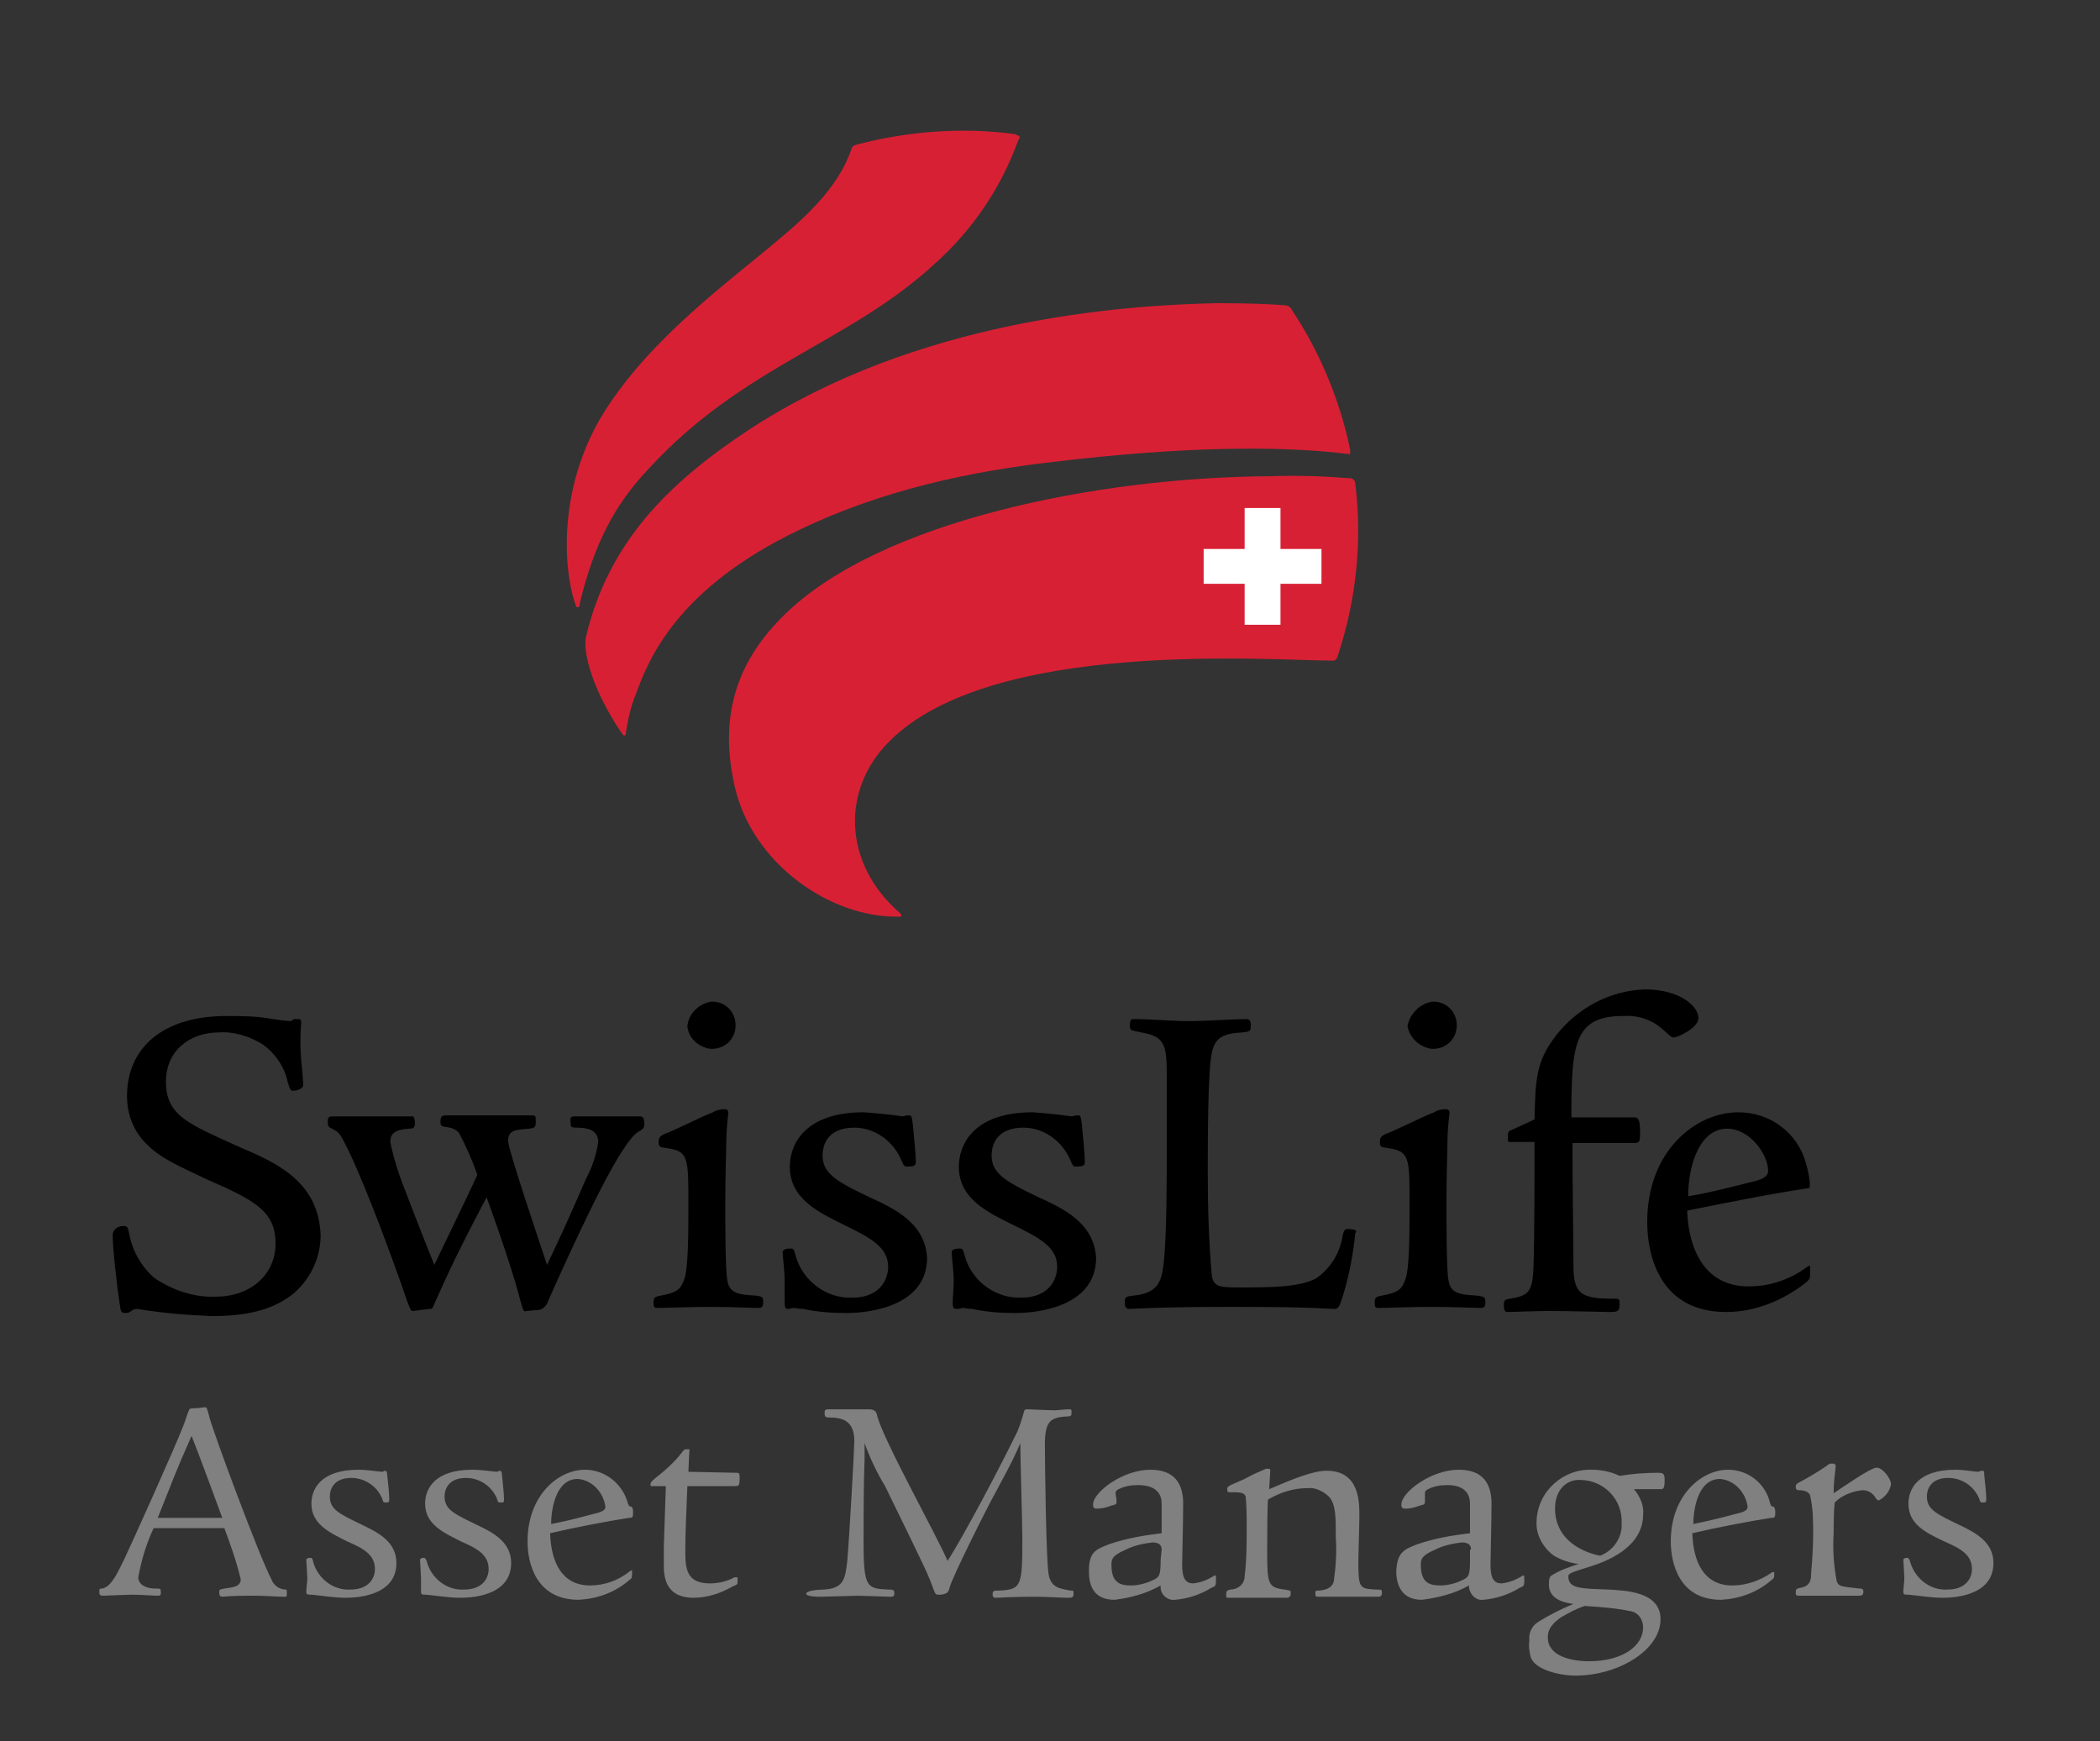 <?xml version="1.0" encoding="utf-8"?>
<!-- Generator: Adobe Illustrator 24.0.0, SVG Export Plug-In . SVG Version: 6.00 Build 0)  -->
<svg version="1.1" id="Calque_1" xmlns="http://www.w3.org/2000/svg" xmlns:xlink="http://www.w3.org/1999/xlink" x="0px" y="0px"
	 viewBox="0 0 205 170" style="enable-background:new 0 0 205 170;" xml:space="preserve">
<rect x="0" y="0" width="205" height="170" fill="#333333" stroke="none"/>
<style type="text/css">
	.st0{fill:#808080;}
	.st1{fill:#D82034;}
	.st2{fill:#FFFFFF;}
</style>
<title>Fichier 1</title>
<g id="Calque_2_1_">
	<g id="Calque_1-2">
		<path d="M23.4,112c-5.1-2.3-7.2-3.1-7.2-6.4c0-3,2.3-4.8,5.2-4.8c1.5-0.1,3,0.4,4.3,1.2c1.2,0.9,2.1,2.2,2.4,3.7
			c0.2,0.7,0.3,0.8,0.5,0.8s1-0.1,1-0.6c0-0.2-0.1-1.5-0.2-2.4c-0.1-1.2-0.1-2.4,0-3.6c0-0.3,0-0.4-0.3-0.4c-0.1,0-0.3,0-0.4,0
			c-0.1,0.1-0.3,0.2-0.4,0.2c-0.1,0-1.1-0.1-2.3-0.3s-2.8-0.2-3.9-0.2c-6.3,0-9.7,3.2-9.7,7.8c0,1.8,0.6,3.4,1.9,4.7
			c1.3,1.3,2.6,1.9,6,3.5c4.6,2,6.6,3.1,6.6,6.2s-2.5,5.2-5.8,5.2c-2.1,0.1-4.2-0.6-6-1.8c-1.3-1.1-2.2-2.7-2.5-4.4
			c-0.1-0.4-0.1-0.7-0.5-0.7c-0.8,0-1.1,0.5-1.1,0.9c0,1.2,0.4,4.9,0.7,6.8c0.1,0.7,0.1,0.8,0.6,0.8s0.5-0.4,1.1-0.4
			c2.4,0.4,4.8,0.6,7.3,0.7c4.3,0,6.3-1,7.7-2c1.8-1.4,2.9-3.6,2.9-5.9C31.1,115.3,26.9,113.5,23.4,112L23.4,112z M62.5,109h-6.4
			c-0.5,0-0.4,0.2-0.4,0.6s0,0.5,0.6,0.5c1,0,2.1,0.2,2.1,1.4c-0.2,1.3-0.6,2.5-1.2,3.6c-0.9,2.1-2.4,5.5-3.8,8.4
			c-0.8-2.4-3.8-11.3-3.8-12.1c0-1.1,0.8-1.1,2.1-1.2c0.5-0.1,0.6-0.1,0.6-0.7s0-0.6-0.5-0.6h-8.3c-0.4,0-0.5,0.2-0.5,0.6
			c0,0.3,0,0.4,0.3,0.5c0.8,0.1,1.1,0.2,1.5,0.6c0.7,1.3,1.3,2.7,1.8,4.1c-0.9,2-3.4,7.1-4.2,8.8c-1.5-3.7-2.2-5.6-2.9-7.4
			c-0.6-1.5-1.1-3.1-1.4-4.6c0-0.8,0.4-1.2,1.8-1.3c0.5,0,0.6-0.1,0.6-0.6c0-0.3-0.1-0.6-0.2-0.6h-7.8c-0.4,0-0.5,0.1-0.5,0.5
			c0,0.5,0,0.5,0.6,0.8s0.8,0.8,1.5,2.2c1.7,3.6,4.2,10.3,5.7,14.7c0.3,0.7,0.3,0.8,0.5,0.8l1.6-0.2c0.3,0,0.3,0,0.5-0.5
			c1.4-3.1,2-4.5,5.1-10.4c1.6,4.4,2.8,8.1,3.3,10.1c0.3,1,0.3,1.1,0.6,1l1.1-0.1c0.4,0,0.7-0.3,0.9-0.6c0.1-0.3,0.8-1.8,1.1-2.5
			c1.4-3.1,3.2-6.9,4.3-9s2.7-5,3.7-5.4c0.3-0.2,0.4-0.3,0.4-0.7S62.8,109,62.5,109L62.5,109z M73.8,126.5c-1.7-0.1-2.6-0.2-2.8-1.5
			c-0.2-1-0.2-5.9-0.2-7.2c0-3.4,0.1-5.4,0.1-6.4c0-0.7,0.1-2,0.2-2.7c0-0.3-0.1-0.4-0.4-0.4c-0.4,0-0.8,0.1-1.1,0.3
			c-1.1,0.4-3.8,1.8-4.7,2.1c-0.4,0.2-0.6,0.3-0.6,0.8s0.1,0.5,0.8,0.6c2.1,0.3,2.1,0.9,2.1,5.5c0,2.6,0,6.2-0.4,7.3
			s-0.8,1.3-2.3,1.6c-0.6,0.1-0.7,0.2-0.7,0.7s0.1,0.5,0.4,0.5c0.8,0,3.3-0.1,5-0.1c2.2,0,4.2,0.1,4.8,0.1c0.4,0,0.5-0.1,0.5-0.6
			S74.4,126.6,73.8,126.5L73.8,126.5z M69.3,102.4c1.3,0.1,2.4-0.8,2.5-2.1c0.1-1.3-0.8-2.4-2.1-2.5c-0.1,0-0.2,0-0.3,0
			c-1.2,0.2-2.2,1.2-2.3,2.4C67.2,101.3,68.1,102.2,69.3,102.4z M84.9,116.9c-3.4-1.6-4.6-2.4-4.6-4.1c0-0.9,0.4-2.7,3.1-2.7
			c2,0,3.8,1.3,4.6,3.2c0.2,0.5,0.3,0.6,0.5,0.6c0.8,0,0.9-0.1,0.9-0.5c0-0.7-0.2-2.7-0.3-3.7c-0.1-0.7-0.1-0.8-0.4-0.8
			s-0.5,0.1-0.6,0.1c-1.3-0.2-2.5-0.3-3.8-0.4c-5.8,0-7.2,3.2-7.2,5.3c0,3.1,2.7,4.4,5.1,5.6c2.9,1.4,4.5,2.3,4.5,4.2
			c0,1.1-0.7,3-3.5,3c-2.5,0.1-4.8-1.6-5.5-4c-0.2-0.7-0.2-0.8-0.5-0.8c-0.5,0-0.8,0.1-0.8,0.4s0.2,1.9,0.2,2.7v2.2
			c0,0.5,0.1,0.6,0.3,0.6s0.5-0.1,0.6-0.1s0.5,0.1,0.9,0.1c1.4,0.3,2.8,0.4,4.2,0.4c2.6,0,7.9-0.8,7.9-5.4
			C90.3,119.4,87.3,118,84.9,116.9L84.9,116.9z M101.4,116.9c-3.4-1.6-4.6-2.4-4.6-4.1c0-0.9,0.4-2.7,3.1-2.7c2,0,3.8,1.3,4.6,3.2
			c0.2,0.5,0.3,0.6,0.5,0.6c0.8,0,0.9-0.1,0.9-0.5c0-0.7-0.2-2.7-0.3-3.7c-0.1-0.7-0.1-0.8-0.4-0.8s-0.5,0.1-0.6,0.1
			c-1.3-0.2-2.5-0.3-3.8-0.4c-5.8,0-7.2,3.2-7.2,5.3c0,3.1,2.7,4.4,5.1,5.6c2.9,1.4,4.5,2.3,4.5,4.2c0,1.1-0.7,3-3.5,3
			c-2.5,0.1-4.8-1.6-5.5-4c-0.2-0.7-0.2-0.8-0.5-0.8c-0.5,0-0.8,0.1-0.8,0.4s0.2,1.9,0.2,2.7c0,0.9-0.1,1.7-0.1,2.2s0.1,0.6,0.4,0.6
			s0.5-0.1,0.6-0.1s0.5,0.1,0.9,0.1c1.4,0.3,2.8,0.4,4.2,0.4c2.6,0,7.9-0.8,7.9-5.4C106.8,119.4,103.8,118,101.4,116.9z M131.5,120
			c-0.3,0-0.4,0.4-0.5,1c-0.3,1.5-1.2,2.9-2.5,3.8c-1.6,0.9-4.6,0.9-7.4,0.9c-1.9,0-2.6,0-2.8-1.1c-0.3-3.4-0.4-6.7-0.4-10.1
			c0-2.9,0-10,0.4-11.7c0.3-1.5,1.1-1.9,3-2c0.8-0.1,0.8-0.1,0.8-0.8c0-0.2-0.1-0.5-0.4-0.5c0,0-0.1,0-0.1,0c-1.1,0-3.9,0.2-5.6,0.2
			c-1.3,0-3.9-0.2-5.2-0.2c-0.4,0-0.5,0-0.5,0.7c0,0.4,0.1,0.4,1.1,0.6c2.3,0.4,2.5,1.2,2.5,4.2v6.4c0,3.6,0,9.2-0.3,11.9
			c-0.2,1.6-0.4,3-3,3.2c-0.7,0.1-0.8,0.1-0.8,0.7c0,0.4,0.1,0.6,0.5,0.6s2.3-0.2,10-0.2c8.3,0,9.1,0.2,10,0.2
			c0.4,0,0.5-0.4,0.8-1.3c0.6-2,1-4,1.2-6.1C132.5,120.2,132.4,120,131.5,120L131.5,120z M144.2,126.5c-1.7-0.1-2.6-0.2-2.8-1.5
			c-0.2-1-0.2-5.9-0.2-7.2c0-3.4,0.1-5.4,0.1-6.4c0-0.7,0.1-2,0.2-2.7c0-0.3-0.1-0.4-0.4-0.4c-0.4,0-0.8,0.1-1.1,0.3
			c-1.1,0.4-3.8,1.8-4.7,2.1c-0.4,0.2-0.6,0.3-0.6,0.8s0.1,0.5,0.8,0.6c2.1,0.3,2.1,0.9,2.1,5.5c0,2.6,0,6.2-0.4,7.3
			s-0.8,1.3-2.3,1.6c-0.6,0.1-0.7,0.2-0.7,0.7s0.1,0.5,0.4,0.5c0.8,0,3.3-0.1,5.1-0.1c2.2,0,4.2,0.1,4.8,0.1c0.4,0,0.5-0.1,0.5-0.6
			S144.8,126.6,144.2,126.5L144.2,126.5z M139.7,102.4c1.3,0.1,2.4-0.8,2.5-2.1c0.1-1.3-0.8-2.4-2.1-2.5c-0.1,0-0.2,0-0.3,0
			c-1.2,0.2-2.2,1.2-2.4,2.4C137.6,101.3,138.5,102.2,139.7,102.4z M159.6,109.1h-6.2c0-7,0.2-9.9,5-9.9c1.4-0.1,2.8,0.3,3.9,1.3
			c0.5,0.4,0.8,0.8,1.1,0.8s2.4-0.9,2.4-1.9c0-1.2-1.9-2.8-5.2-2.8c-3.4,0.1-6.6,1.8-8.7,4.5c-2,2.6-2,4.3-2.1,8.2l-2.4,1.1
			c-0.2,0.1-0.2,0.2-0.2,0.7c0,0.4,0,0.4,0.3,0.4h2.3c0,3.2,0,9.1-0.1,12.1c-0.1,2.5-0.4,2.9-2.3,3.2c-0.5,0.1-0.6,0.1-0.6,0.7
			c0,0.3,0.1,0.6,0.3,0.6c0.7,0,2.6-0.1,4.1-0.1c2.1,0,5.3,0.1,6,0.1s0.9-0.1,0.9-0.7s0-0.6-0.6-0.6c-3,0-3.8-0.4-3.9-2.8
			c0-2.7-0.1-8.3-0.1-12.4h6c0.6,0,0.6-0.2,0.6-1.1S160,109.1,159.6,109.1L159.6,109.1z"/>
		<path d="M176.7,123.7c0-0.2-0.1-0.1-0.3,0c-1.6,1.2-3.6,1.9-5.7,1.9c-4.7,0-5.9-4.3-6-7.4c4-0.8,7.9-1.6,11.9-2.2
			c0.2-0.1,0-1.4-0.3-2.4c-0.8-3-3.5-5-6.6-5c-4.2,0-8.9,3.8-8.9,10.7c0,3.4,1.3,8.8,7.7,8.8c2.8,0,5.5-1.1,7.7-2.8
			c0.4-0.3,0.5-0.5,0.5-0.8L176.7,123.7z M168.6,110.2c2.2,0,4,2.5,4,4.1c0,0.4-0.2,0.8-1.6,1.1c-3.2,0.8-4.4,1.1-6.2,1.4
			C164.8,113.6,166,110.2,168.6,110.2z"/>
		<path class="st0" d="M15,149.2c-0.7,1.5-1.2,3.1-1.5,4.8c0,0.8,0.9,1.1,1.6,1.1c0.6,0,0.6,0,0.6,0.4c0,0.2,0,0.3-0.3,0.3
			c-0.6,0-1.5-0.1-2.6-0.1c-0.4,0-2.4,0.1-2.8,0.1c-0.2,0-0.3-0.1-0.3-0.3c0-0.4,0-0.4,0.3-0.4c0.9-0.2,1.5-1.6,2.1-2.8
			c0.4-0.8,5-11,5.8-13.1c0.2-0.5,0.3-0.9,0.5-1.4c0.1-0.3,0.2-0.3,0.6-0.3s0.8-0.1,1-0.1s0.2,0.1,0.4,0.8c0.2,1.1,5,14,6.1,16
			c0.2,0.6,0.8,1,1.4,1c0.1,0,0.1,0.1,0.1,0.3c0,0.4,0,0.4-0.2,0.4c-0.9,0-1.9-0.1-2.8-0.1c-1.1,0-2.2,0-3.3,0.1
			c-0.2,0-0.3-0.1-0.3-0.4s0-0.3,0.5-0.4c0.6-0.1,1.6-0.1,1.6-0.9c-0.4-1.7-1-3.4-1.6-5L15,149.2z M21.7,148.2c-0.4-1.1-2.5-6.8-3-8
			c-1.6,3.6-1.7,4-3.3,8H21.7z M37.3,143.7c0.1,0,0.2-0.1,0.3-0.1s0.2,0.1,0.2,0.4c0.1,0.9,0.2,1.9,0.2,2.4c0,0.3-0.1,0.3-0.4,0.3
			c-0.2,0-0.2-0.1-0.3-0.4c-0.5-1.2-1.7-2-3-2c-1.8,0-2.1,1.2-2.1,1.8c0,1.3,0.9,1.7,3.4,2.9c1.2,0.6,3.1,1.5,3.1,3.6
			c0,3.4-4.3,3.4-5,3.4c-1.1,0-2.2-0.2-3.3-0.3c-0.4,0-0.5,0-0.5-0.3s0.1-1,0.1-1.3s-0.1-1.7-0.1-1.8s0.1-0.2,0.4-0.2
			c0.2,0,0.2,0.1,0.3,0.5c0.5,1.6,2,2.7,3.6,2.6c1.8,0,2.4-1.1,2.4-2c0-1.4-1.1-2-2.7-2.7c-1.8-0.9-3.5-1.7-3.5-3.7
			c0-1.4,0.9-3.3,4.6-3.3C35.9,143.5,37,143.7,37.3,143.7L37.3,143.7z M48.5,143.7c0.1,0,0.2-0.1,0.3-0.1s0.2,0.1,0.2,0.4
			c0.1,0.9,0.2,1.9,0.2,2.4c0,0.3,0,0.3-0.4,0.3c-0.2,0-0.2-0.1-0.3-0.4c-0.5-1.2-1.7-2-3-2c-1.8,0-2.1,1.2-2.1,1.8
			c0,1.3,0.9,1.7,3.4,2.9c1.2,0.6,3.1,1.5,3.1,3.6c0,3.4-4.3,3.4-5,3.4c-1.1,0-2.2-0.2-3.3-0.3c-0.4,0-0.5,0-0.5-0.3v-1.3
			c0-0.3-0.1-1.7-0.1-1.8s0.1-0.2,0.4-0.2c0.1,0,0.2,0.1,0.3,0.5c0.5,1.6,2,2.7,3.6,2.6c1.8,0,2.4-1.1,2.4-2c0-1.4-1.1-2-2.7-2.7
			c-1.8-0.9-3.5-1.7-3.5-3.7c0-1.4,0.9-3.3,4.6-3.3C47.1,143.5,48.2,143.7,48.5,143.7L48.5,143.7z M61.7,153.3v0.4
			c0,0.3,0,0.4-0.3,0.6c-1.4,1.2-3.1,1.8-4.9,1.9c-4.2,0-5-3.6-5-5.7c0-4.5,3-7,5.6-7c2,0,3.7,1.4,4.2,3.3c0.1,0.3,0.2,0.3,0.3,0.3
			s0.2,0.2,0.2,0.5c0,0.5,0,0.6-0.4,0.6c-2,0.3-5.6,1-7.7,1.5c0.1,2.9,1.2,5.1,3.9,5.1c1.4,0,2.8-0.5,3.9-1.4L61.7,153.3z M58,147.8
			c0.9-0.2,1.1-0.4,1.1-0.7c-0.2-1.4-1.3-2.6-2.7-2.7c-2.2,0-2.6,3.1-2.6,4.4C54.8,148.6,55.4,148.5,58,147.8z M71.9,143.8
			c0.3,0,0.3,0.1,0.3,0.5c0,0.6,0,0.8-0.4,0.8h-4.7c-0.1,2.6-0.2,4.5-0.2,6.2s0,3.3,2.4,3.3c0.8,0,1.7-0.2,2.4-0.6H72v0.4
			c0,0.3,0,0.3-0.5,0.5c-1.2,0.7-2.5,1.1-3.8,1.1c-2.9,0-2.9-2.3-2.9-3.3V151l0.2-5.9h-1.4c-0.1,0-0.1-0.1-0.1-0.2s0.1-0.3,0.5-0.6
			c0.9-0.7,1.8-1.5,2.5-2.4c0.3-0.4,0.3-0.4,0.6-0.4s0.2,0,0.2,0.1s-0.1,1.8-0.1,2.1L71.9,143.8z M99.3,139.8
			c0.3-0.7,0.5-1.4,0.7-2.1c0.1-0.1,0.2-0.1,0.3-0.1c0.3,0,2.2,0.1,2.6,0.1c0.3,0,1.1-0.1,1.4-0.1s0.3,0,0.3,0.3s0,0.4-0.5,0.4
			c-1.6,0.1-2.1,0.5-2.1,2.8c0,1,0.1,11.7,0.4,12.8s1,1.2,2.1,1.4c0.3,0,0.3,0,0.3,0.3s-0.1,0.4-0.4,0.4h-0.3
			c-0.6,0-1.8-0.1-3.1-0.1c-2.3,0-3.3,0.1-3.8,0.1c-0.3,0-0.3-0.2-0.3-0.3c0-0.4,0.1-0.4,0.6-0.4c2.2-0.1,2.3-0.4,2.3-5
			c0-1.5-0.2-8.1-0.2-9.4c-0.5,1.2-0.9,2-2.3,4.6c-1,1.8-4.3,8.4-4.6,9.5c-0.1,0.5-0.3,0.6-0.8,0.7h-0.3c-0.2,0-0.3,0-0.5-0.6
			c-0.5-1.4-0.7-1.8-4.7-10c-0.8-1.3-1.5-2.8-2-4.2v1.5c-0.1,2.7-0.1,5.8-0.1,8.1c0,4.5,0.3,4.6,2.4,4.7c0.4,0,0.6,0,0.6,0.3
			s0,0.4-0.4,0.4s-2.6-0.1-3.1-0.1s-3.1,0.1-3.7,0.1c-0.2,0-1.4,0-1.4-0.3s1.2-0.4,1.7-0.4c2-0.1,2.1-1.1,2.3-2.7
			c0.2-2.1,0.7-11.1,0.7-11.8c0-2.1-1.3-2.3-2.5-2.3c-0.3,0-0.4-0.1-0.4-0.4s0-0.4,0.4-0.4h3.9c0.4,0,0.7,0.1,0.8,0.5
			c0.4,2.1,6,12.1,6.9,14.3C94,150.1,97.6,143.3,99.3,139.8L99.3,139.8z M108.2,150.8c1.7-0.6,3.5-0.9,5.2-1.1v-2.9
			c0-0.8-0.4-1.8-2.3-1.8c-0.7,0-1.3,0.1-1.9,0.4c-0.2,0.1-0.3,0.2-0.3,0.4s0.1,0.5,0.1,0.8s-0.1,0.3-0.5,0.4
			c-0.5,0.2-1,0.3-1.4,0.3c-0.3,0-0.4-0.1-0.4-0.4c0-1.2,2.9-3.4,5.6-3.4c2.4,0,3.2,1.4,3.2,3.3s-0.1,5.2-0.1,6
			c0,1.4,0.4,1.8,1.1,1.8c0.8-0.1,1.5-0.4,2.1-0.8l0.1,0.1v0.4c0,0.4,0,0.6-0.4,0.7c-1.1,0.7-2.4,1.1-3.6,1.2
			c-0.7,0.1-1.4-0.5-1.4-1.2c0-0.1,0-0.1,0-0.2c-1.4,0.8-2.9,1.2-4.5,1.4c-2.3,0-2.5-1.8-2.5-2.8
			C106.3,151.6,106.9,151.3,108.2,150.8L108.2,150.8z M113.4,151.3c0-0.4-0.2-0.7-0.9-0.7c-0.9,0.1-1.8,0.3-2.6,0.7
			c-1.4,0.6-1.4,1-1.4,1.5c0,1.7,0.8,2,1.9,2c0.7,0,1.5-0.2,2.1-0.5c0.7-0.3,0.8-0.5,0.8-2L113.4,151.3z M132.7,148
			c0,1.1-0.1,3.7-0.1,4.3c0,2.8,0.1,2.8,1.7,2.9c0.6,0,0.6,0,0.6,0.3s-0.1,0.4-0.4,0.4h-5.8c-0.2,0-0.3,0-0.3-0.3s0-0.3,0.4-0.3
			c1-0.1,1.3-0.5,1.4-0.9c0.2-1.4,0.3-2.9,0.2-4.3c0-2,0-3.1-0.6-3.9c-0.6-0.6-1.4-1-2.2-0.9c-1.3,0-2.6,0.4-3.8,1.1
			c-0.1,0.1-0.1,4.6-0.1,5.1c0,3.2,0.1,3.5,1.7,3.7c0.6,0.1,0.6,0.1,0.6,0.3s0,0.5-0.4,0.5h-5.6c-0.3,0-0.3,0-0.3-0.3s0-0.4,0.4-0.5
			c0.7,0,1.4-0.5,1.4-1.3c0.2-1.6,0.2-3.2,0.2-4.8c0-1,0-2-0.1-3c-0.2-0.4-0.5-0.4-1.6-0.4c-0.1,0-0.2,0-0.2-0.3s0.1-0.3,1.7-1
			c0.7-0.4,1.4-0.7,2.1-1c0.2,0,0.4,0,0.4,0.1c0,0.4-0.1,1.6-0.1,1.9c2.3-1,4.3-1.8,5.6-1.8C132.7,143.6,132.7,146.6,132.7,148z
			 M138.3,150.8c1.7-0.6,3.5-0.9,5.2-1.1v-2.9c0-0.8-0.4-1.8-2.2-1.8c-0.7,0-1.3,0.1-1.9,0.4c-0.2,0.1-0.3,0.2-0.3,0.4v0.8
			c0,0.3-0.1,0.3-0.5,0.4c-0.5,0.2-1,0.3-1.4,0.3c-0.3,0-0.4-0.1-0.4-0.4c0-1.2,2.9-3.4,5.6-3.4c2.4,0,3.2,1.4,3.2,3.3
			s-0.1,5.2-0.1,6c0,1.4,0.4,1.8,1.1,1.8c0.8-0.1,1.5-0.4,2.1-0.8l0.1,0.1v0.4c0,0.4,0,0.6-0.4,0.7c-1.1,0.7-2.4,1.1-3.6,1.2
			c-0.7,0.1-1.3-0.5-1.4-1.2c0-0.1,0-0.1,0-0.2c-1.4,0.8-3,1.2-4.6,1.4c-2.2,0-2.5-1.8-2.5-2.8C136.4,151.6,137,151.3,138.3,150.8
			L138.3,150.8z M143.6,151.3c0-0.4-0.2-0.7-0.9-0.7c-0.9,0.1-1.8,0.3-2.6,0.7c-1.4,0.6-1.4,1-1.4,1.5c0,1.7,0.8,2,1.9,2
			c0.7,0,1.5-0.2,2.1-0.5c0.7-0.3,0.8-0.5,0.8-2V151.3z M153.8,163.6c-1.6,0-4.1-0.6-4.4-1.9c-0.1-0.5-0.2-1-0.1-1.5
			c-0.1-0.7,0.2-1.4,0.8-1.8c1.1-0.7,2.3-1.3,3.5-1.8c-1.7-0.2-2.4-0.9-2.4-1.9c0-0.6,0.1-0.8,0.3-0.9c0.8-0.5,1.7-0.8,2.6-1.1
			c-0.9-0.1-1.7-0.4-2.4-0.8c-1.1-0.8-1.8-2.1-1.7-3.4c0.1-2.9,2.6-5.1,5.4-5c0.9,0,1.9,0.2,2.7,0.6c1.2-0.2,2.5-0.3,3.7-0.3
			c0.6,0,0.7,0.1,0.7,0.7c0,0.8-0.1,0.9-0.4,0.9h-2.6c0.6,0.7,1,1.6,0.9,2.5c0,2.3-1.9,4-5,5c-1.9,0.6-2.3,0.7-2.3,1
			c0,1.2,1.1,1.2,3.9,1.3c1.7,0.1,5.1,0.2,5.1,2.9C162.1,161.1,158,163.6,153.8,163.6L153.8,163.6z M152.4,157.9
			c-1.3,0.9-1.3,1.6-1.3,2c0,1.8,2.3,2.3,4,2.3c3.3,0,5.3-1.5,5.3-3.3c0-0.8-0.5-1.5-1.3-1.6c-1.4-0.3-2.9-0.4-4.4-0.5
			C153.8,157.1,153.1,157.5,152.4,157.9L152.4,157.9z M151.8,147.3c0,2.6,2,4.1,4.4,4.6c1.3-0.5,2.2-1.8,2.1-3.2
			c0.1-2.2-1.6-4.1-3.9-4.2c0,0-0.1,0-0.1,0C153,144.4,151.8,145.4,151.8,147.3L151.8,147.3z M173.2,153.3v0.4c0,0.3,0,0.4-0.3,0.6
			c-1.4,1.2-3.1,1.8-4.9,1.9c-4.1,0-4.9-3.6-4.9-5.7c0-4.5,3-7,5.6-7c2,0,3.7,1.4,4.1,3.3c0.1,0.3,0.2,0.3,0.3,0.3s0.2,0.2,0.2,0.5
			c0,0.5,0,0.6-0.4,0.6c-2,0.3-5.6,1-7.7,1.5c0.1,2.9,1.2,5.1,3.9,5.1c1.4,0,2.8-0.5,3.9-1.3H173.2z M169.5,147.8
			c0.9-0.2,1.1-0.4,1.1-0.7c-0.2-1.4-1.3-2.6-2.7-2.7c-2.2,0-2.6,3.1-2.6,4.4C166.2,148.6,166.9,148.5,169.5,147.8z M184.6,144.9
			c-0.1,0.7-0.6,1.3-1.2,1.6c-0.1,0-0.3-0.2-0.4-0.4c-0.3-0.4-0.7-0.6-1.2-0.6c-1,0.1-2,0.5-2.7,1.2c-0.1,1-0.1,2-0.1,3
			c-0.1,1.6,0,3.1,0.3,4.7c0.2,0.5,0.4,0.5,2.2,0.7c0.2,0,0.4,0,0.4,0.3s-0.1,0.4-0.4,0.4h-5.9c-0.3,0-0.3-0.1-0.3-0.3
			c0-0.4,0.1-0.4,0.6-0.5c0.8-0.2,0.9-0.7,0.9-1.4c0.1-1.2,0.2-2.5,0.2-3.8c0-1.3,0-2.5-0.3-3.8c-0.2-0.5-0.9-0.5-1.1-0.5
			s-0.3-0.1-0.3-0.3s0-0.3,0.4-0.5s1.8-1,2.5-1.5c0.4-0.3,0.4-0.3,0.6-0.3s0.4,0,0.4,0.3l-0.1,0.9c-0.1,0.9-0.1,1.3-0.1,1.7
			c0.9-0.6,3.6-2.5,4.2-2.5S184.6,144.4,184.6,144.9L184.6,144.9z M193.1,143.7c0.1,0,0.2-0.1,0.4-0.1s0.2,0.1,0.2,0.4
			c0.1,0.9,0.2,1.9,0.2,2.4c0,0.3-0.1,0.3-0.4,0.3c-0.2,0-0.2-0.1-0.3-0.4c-0.5-1.2-1.7-2-3-2c-1.8,0-2.1,1.2-2.1,1.8
			c0,1.3,0.9,1.7,3.4,2.9c1.2,0.6,3.1,1.5,3.1,3.6c0,3.4-4.3,3.4-5,3.4c-1.1,0-2.2-0.2-3.3-0.3c-0.4,0-0.5,0-0.5-0.3s0.1-1,0.1-1.3
			s-0.1-1.7-0.1-1.8s0.1-0.2,0.4-0.2c0.1,0,0.2,0.1,0.3,0.5c0.5,1.6,2,2.7,3.6,2.6c1.8,0,2.4-1.1,2.4-2c0-1.4-1.1-2-2.7-2.7
			c-1.9-0.9-3.5-1.7-3.5-3.7c0-1.4,0.9-3.3,4.6-3.3C191.7,143.5,192.8,143.7,193.1,143.7L193.1,143.7z"/>
		<path class="st1" d="M132.3,47.2c0-0.2-0.1-0.3-0.2-0.4c-0.1-0.1-0.2-0.1-0.3-0.1c-2.4-0.2-5-0.3-7.9-0.2
			C107.3,46.6,86,50.8,76.6,60c-4.4,4.3-6.5,9.5-4.9,16.7c1.7,7.6,9.3,12.9,16,12.8c0.1,0,0.3,0,0.3-0.1s-0.1-0.2-0.2-0.3
			c-5.5-4.8-5.7-12-1-16.7c10-10.1,37.4-7.9,43.2-7.9c0.2,0,0.3,0,0.4-0.1c0.1-0.1,0.1-0.1,0.2-0.4C132.4,58.6,133,52.8,132.3,47.2
			L132.3,47.2z M91.2,25.8c3.7-3.3,6.5-7.4,8.2-12.1c0.1-0.2,0.2-0.3,0.1-0.4s-0.3-0.1-0.4-0.2c-5.1-0.7-10.4-0.3-15.4,1
			c-0.4,0.1-0.5,0.2-0.6,0.5c-1.1,3.2-3.6,5.9-7.1,8.8c-4.7,4-12.4,9.5-17,16.8c-4.4,7-4.1,14.9-2.9,18.6c0.1,0.2,0.1,0.5,0.3,0.5
			s0.2-0.3,0.2-0.4c1.4-5.8,3.4-9.6,6.6-13C72.5,35.7,82.7,33.6,91.2,25.8L91.2,25.8z"/>
		<path class="st1" d="M102.8,45.1c12.5-1.5,22-1.6,28.6-0.8c0.2,0,0.4,0.1,0.4,0c0-0.1,0-0.2,0-0.4c-1-4.8-2.9-9.4-5.6-13.5
			c-0.1-0.1-0.1-0.3-0.3-0.4c-0.1-0.2-0.6-0.2-0.6-0.2c-1.1-0.1-3.5-0.2-6.5-0.2c-9.3,0.2-29.2,1.6-45.6,12.3
			c-7.9,5.2-13.8,11-16,20.3c-0.3,1.5,0.6,5.1,3.5,9.4c0.1,0.1,0.2,0.3,0.3,0.2s0.1-0.1,0.1-0.3c0.2-1.3,0.5-2.6,1-3.8
			c1.2-3.3,4-10.3,16-16C86.2,47.8,94.9,46,102.8,45.1z"/>
		<path class="st2" d="M129,53.6h-4v-4h-3.5v4h-4V57h4v4h3.5v-4h4V53.6z"/>
	</g>
</g>
</svg>
